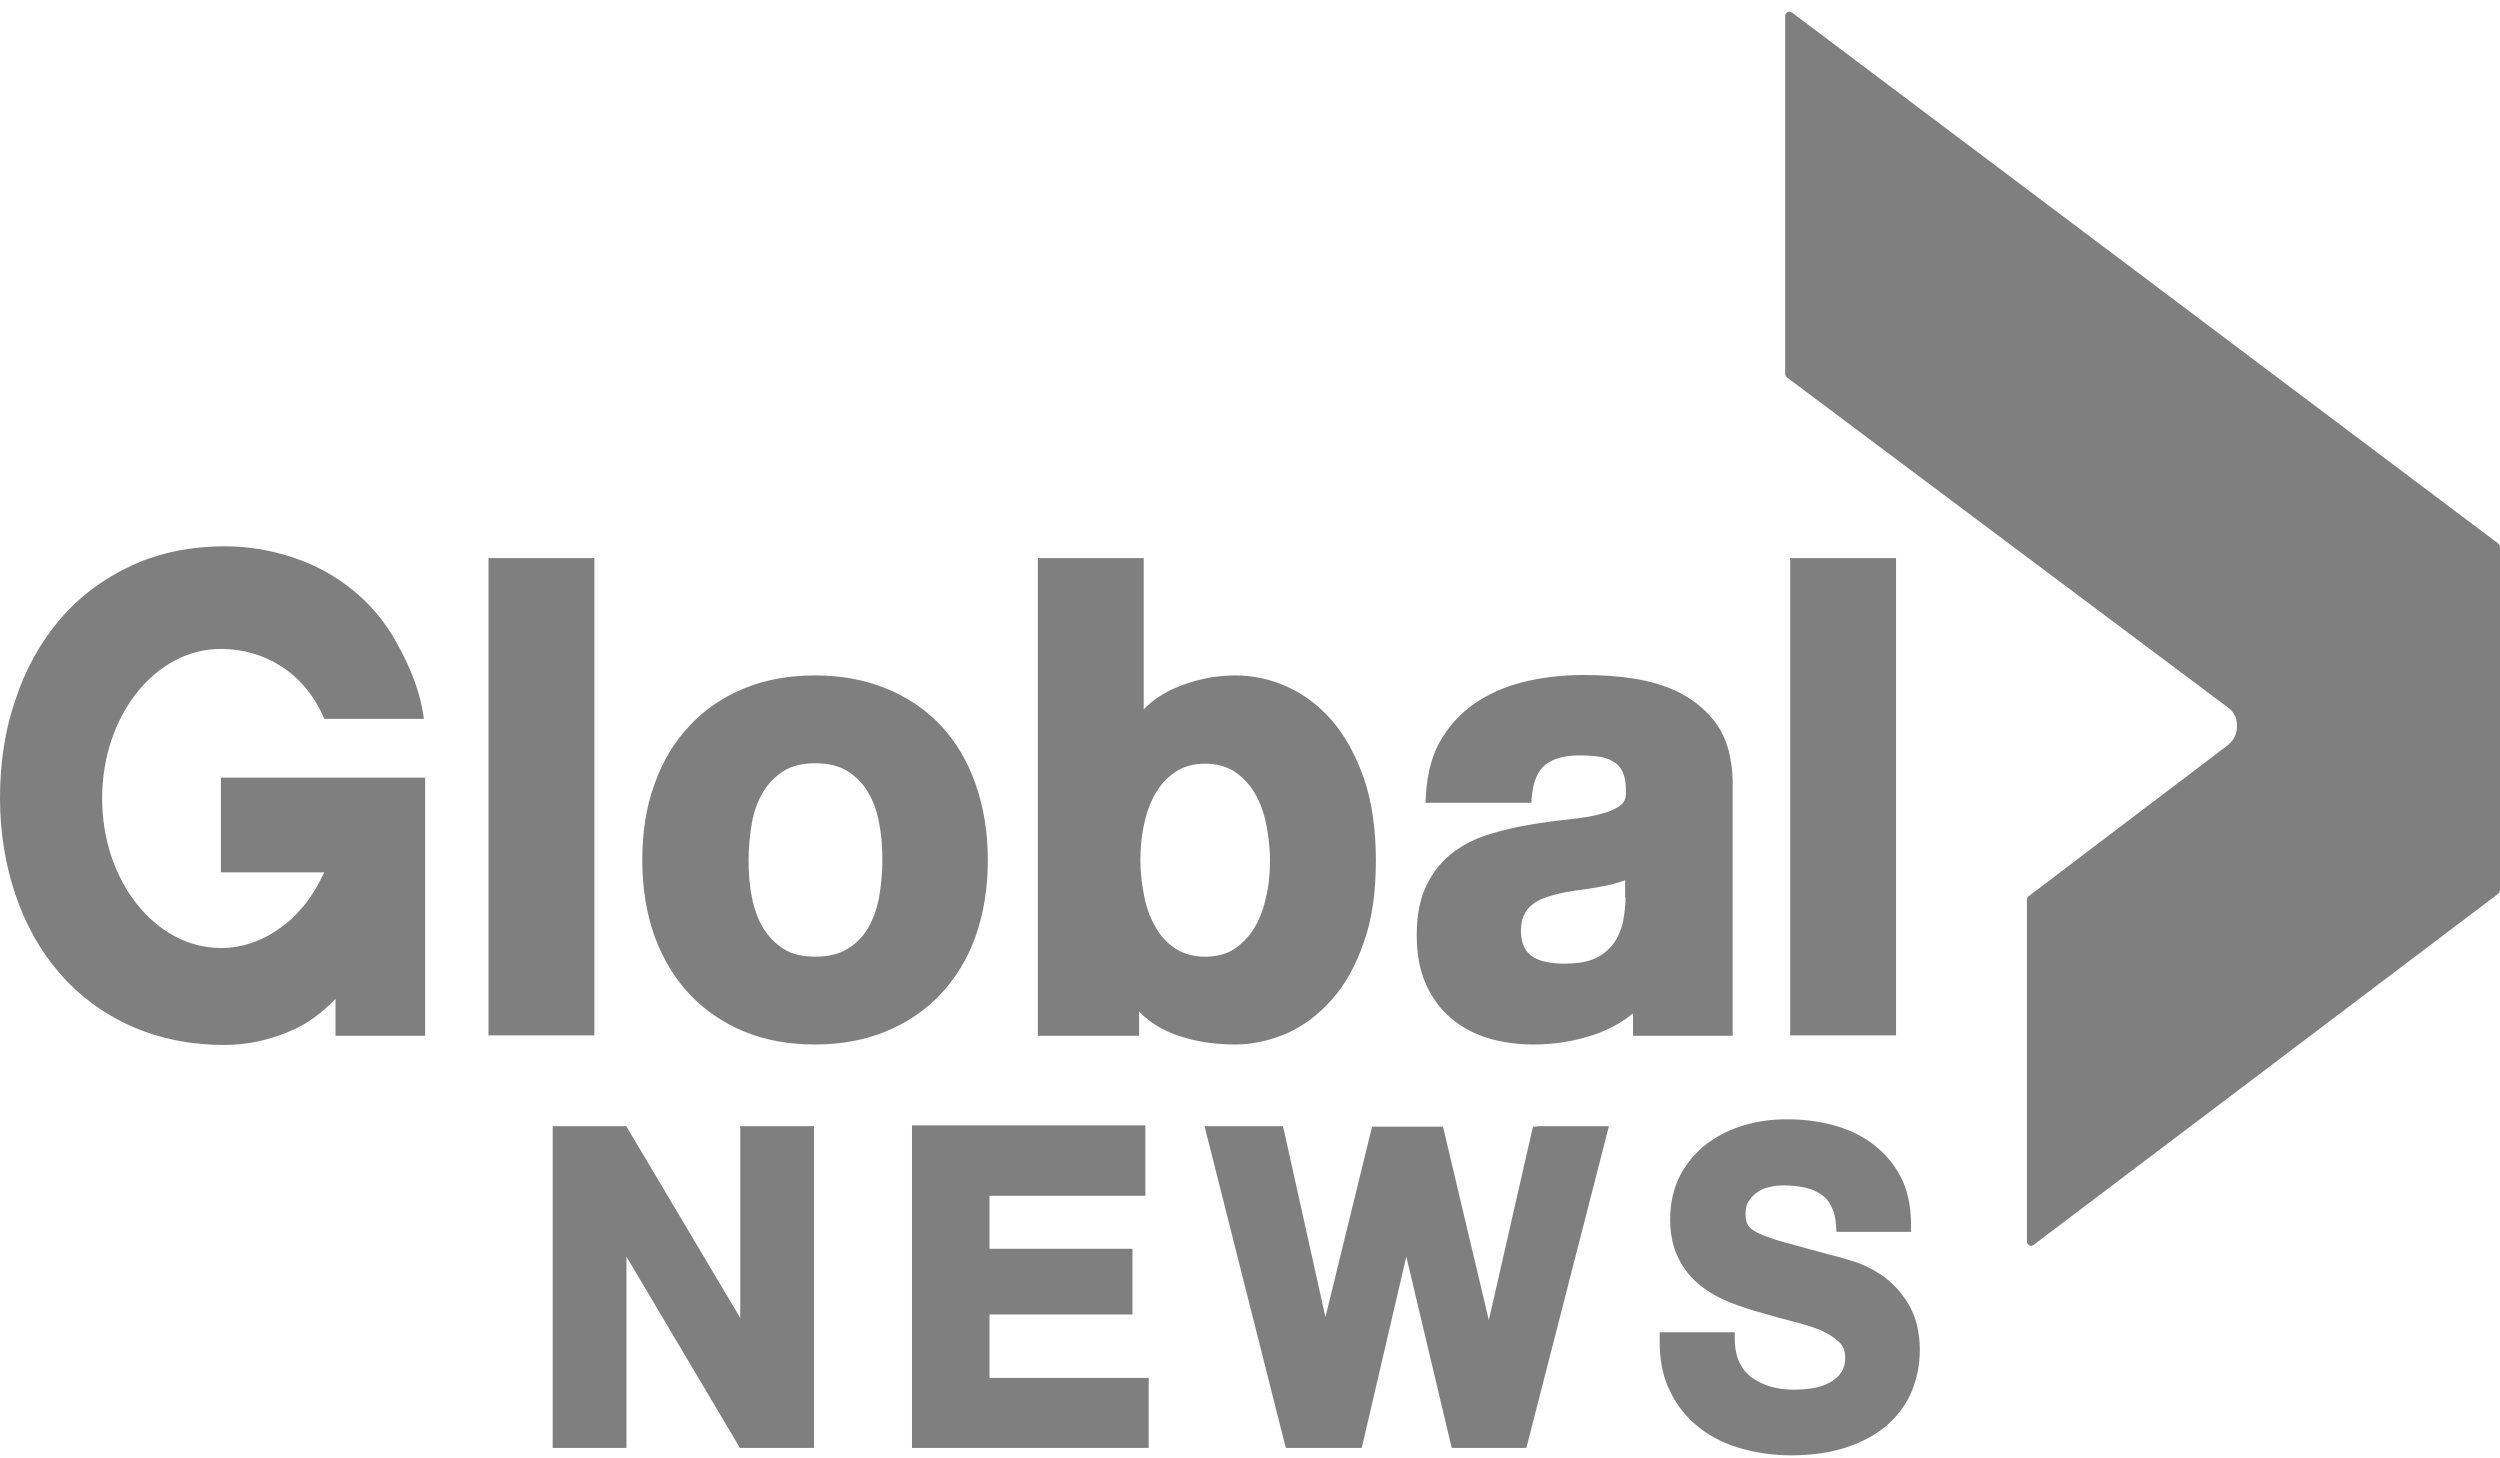 <svg width="120" height="70" viewBox="0 0 120 70" fill="none" xmlns="http://www.w3.org/2000/svg">
<path d="M85.929 49.698H91.01V26.786H85.929V49.698ZM60.76 43.104C60.64 43.668 60.44 44.169 60.18 44.586C59.92 45.003 59.6 45.316 59.22 45.567C58.86 45.796 58.399 45.921 57.839 45.921C57.319 45.921 56.859 45.796 56.479 45.567C56.099 45.337 55.758 45.003 55.519 44.586C55.258 44.169 55.058 43.668 54.938 43.104C54.818 42.52 54.738 41.915 54.738 41.31C54.738 40.663 54.798 40.058 54.938 39.474C55.058 38.91 55.258 38.409 55.519 37.992C55.779 37.575 56.099 37.262 56.479 37.011C56.859 36.782 57.319 36.657 57.839 36.657C58.379 36.657 58.84 36.782 59.22 37.011C59.6 37.262 59.92 37.575 60.18 37.992C60.44 38.409 60.64 38.91 60.76 39.474C60.88 40.058 60.96 40.663 60.96 41.31C60.96 41.936 60.9 42.541 60.76 43.104ZM63.921 34.57C63.281 33.839 62.541 33.297 61.74 32.942C60.94 32.587 60.12 32.42 59.3 32.42C58.299 32.42 57.319 32.629 56.399 33.026C55.839 33.276 55.318 33.61 54.898 34.048V26.786H49.817V49.719H54.678V48.551C55.078 48.968 55.559 49.302 56.139 49.552C57.079 49.949 58.139 50.136 59.3 50.136C60.12 50.136 60.94 49.949 61.74 49.615C62.541 49.26 63.281 48.718 63.921 47.987C64.561 47.278 65.082 46.339 65.462 45.233C65.862 44.127 66.042 42.812 66.042 41.289C66.042 39.786 65.842 38.451 65.462 37.345C65.062 36.218 64.541 35.279 63.921 34.57ZM42.194 43.084C42.094 43.626 41.914 44.127 41.654 44.565C41.414 44.982 41.074 45.316 40.673 45.546C40.273 45.796 39.753 45.921 39.133 45.921C38.513 45.921 37.993 45.796 37.612 45.546C37.212 45.295 36.892 44.962 36.632 44.544C36.372 44.106 36.192 43.605 36.092 43.063C35.972 42.499 35.932 41.894 35.932 41.289C35.932 40.684 35.992 40.079 36.092 39.494C36.192 38.931 36.372 38.451 36.632 38.013C36.872 37.616 37.212 37.262 37.612 37.011C38.013 36.761 38.513 36.636 39.133 36.636C39.753 36.636 40.273 36.761 40.673 37.011C41.094 37.282 41.414 37.596 41.654 38.013C41.914 38.43 42.094 38.931 42.194 39.494C42.314 40.079 42.354 40.684 42.354 41.289C42.354 41.915 42.294 42.499 42.194 43.084ZM45.175 34.841C44.455 34.069 43.554 33.464 42.534 33.047C41.514 32.629 40.373 32.42 39.113 32.42C37.873 32.42 36.712 32.629 35.712 33.047C34.691 33.464 33.811 34.069 33.091 34.841C32.371 35.613 31.791 36.552 31.41 37.658C31.01 38.743 30.83 39.974 30.83 41.289C30.83 42.624 31.03 43.835 31.41 44.92C31.811 46.005 32.371 46.944 33.091 47.716C33.811 48.488 34.712 49.093 35.712 49.511C36.712 49.928 37.873 50.136 39.113 50.136C40.353 50.136 41.514 49.928 42.514 49.511C43.535 49.093 44.435 48.488 45.155 47.716C45.875 46.944 46.456 46.005 46.836 44.92C47.216 43.835 47.416 42.624 47.416 41.289C47.416 39.974 47.216 38.743 46.836 37.658C46.456 36.573 45.895 35.613 45.175 34.841ZM23.448 49.698H28.529V26.786H23.448V49.698ZM78.026 43.084C78.026 43.313 78.006 43.626 77.946 44.002C77.906 44.356 77.786 44.711 77.606 45.045C77.426 45.379 77.146 45.671 76.766 45.901C76.385 46.13 75.845 46.255 75.105 46.255C74.805 46.255 74.505 46.234 74.225 46.172C73.965 46.13 73.745 46.026 73.564 45.921C73.404 45.817 73.264 45.671 73.164 45.462C73.064 45.275 73.004 45.003 73.004 44.69C73.004 44.356 73.064 44.085 73.164 43.897C73.264 43.689 73.404 43.522 73.585 43.397C73.764 43.25 73.985 43.146 74.245 43.063C74.525 42.958 74.825 42.896 75.105 42.833C75.425 42.77 75.745 42.729 76.065 42.687C76.385 42.645 76.725 42.583 77.046 42.52C77.366 42.458 77.666 42.374 77.946 42.27C77.966 42.27 77.986 42.249 78.006 42.249V43.084H78.026ZM82.427 34.799C81.967 34.152 81.387 33.652 80.667 33.276C79.987 32.921 79.206 32.692 78.386 32.567C77.586 32.441 76.785 32.4 76.005 32.4C75.145 32.4 74.265 32.483 73.404 32.671C72.524 32.859 71.724 33.172 71.024 33.61C70.303 34.048 69.703 34.653 69.243 35.384C68.763 36.135 68.503 37.074 68.443 38.18L68.423 38.535H73.504L73.525 38.263C73.585 37.533 73.805 37.011 74.165 36.719C74.545 36.406 75.105 36.26 75.825 36.26C76.165 36.26 76.505 36.281 76.785 36.323C77.046 36.364 77.266 36.448 77.466 36.573C77.646 36.677 77.786 36.844 77.886 37.053C77.986 37.262 78.046 37.554 78.046 37.95C78.066 38.368 77.926 38.535 77.826 38.618C77.606 38.806 77.286 38.952 76.886 39.056C76.445 39.181 75.925 39.265 75.345 39.327C74.725 39.39 74.105 39.474 73.484 39.578C72.844 39.682 72.204 39.828 71.584 40.016C70.924 40.204 70.323 40.496 69.803 40.872C69.263 41.268 68.823 41.79 68.503 42.437C68.163 43.084 68.003 43.918 68.003 44.899C68.003 45.796 68.143 46.568 68.443 47.236C68.743 47.904 69.143 48.446 69.663 48.885C70.183 49.323 70.784 49.636 71.464 49.844C72.124 50.032 72.844 50.136 73.605 50.136C74.585 50.136 75.545 49.99 76.485 49.677C77.166 49.448 77.806 49.114 78.366 48.655C78.366 48.676 78.386 48.718 78.386 48.738V49.719H83.168V37.429C83.128 36.343 82.888 35.467 82.427 34.799ZM10.604 41.894V37.324H20.407V49.719H16.105V47.946C15.445 48.634 14.725 49.156 13.985 49.469C12.944 49.928 11.864 50.157 10.784 50.157C9.123 50.157 7.603 49.844 6.262 49.239C4.922 48.634 3.781 47.779 2.861 46.714C1.941 45.65 1.22 44.377 0.74 42.937C0.26 41.519 0 39.953 0 38.305C0 36.615 0.24 35.029 0.74 33.589C1.22 32.128 1.941 30.835 2.861 29.75C3.781 28.664 4.942 27.788 6.282 27.162C7.623 26.536 9.143 26.223 10.804 26.223C11.924 26.223 13.024 26.411 14.085 26.766C15.145 27.12 16.105 27.642 16.966 28.351C17.666 28.915 18.286 29.624 18.786 30.417C19.486 31.586 20.147 32.963 20.347 34.507H15.565C14.625 32.254 12.644 31.148 10.604 31.148C7.442 31.148 4.902 34.361 4.902 38.326C4.902 42.291 7.462 45.504 10.604 45.504C11.704 45.504 12.724 45.108 13.585 44.44C13.725 44.336 13.865 44.231 14.005 44.106C14.205 43.897 14.385 43.709 14.545 43.522C14.945 43.042 15.285 42.478 15.565 41.873H10.604V41.894ZM35.832 54.059H38.773H39.073V54.373V69.188V69.501H38.773H35.672H35.512L35.432 69.355L30.07 60.319V69.188V69.501H29.77H26.829H26.529V69.188V54.373V54.059H26.829H29.91H30.07L30.15 54.206L35.532 63.262V54.373V54.059H35.832ZM47.516 66.141H54.838H55.138V66.454V69.188V69.501H54.838H44.075H43.775V69.188V54.331V54.018H44.075H54.678H54.978V54.331V57.085V57.398H54.678H47.496V59.944H54.058H54.358V60.257V62.782V63.095H54.058H47.496V66.141H47.516ZM73.764 54.059H76.826H77.226L77.126 54.456L73.324 69.271L73.264 69.501H73.024H69.923H69.683L69.623 69.251L67.502 60.319L65.422 69.251L65.362 69.501H65.122H61.961H61.721L61.66 69.271L57.919 54.456L57.819 54.059H58.219H61.34H61.581L61.641 54.31L63.621 63.22L65.802 54.31L65.862 54.08H66.102H69.023H69.263L69.323 54.331L71.464 63.366L73.525 54.331L73.585 54.08H73.764V54.059ZM91.591 62.573C91.951 63.157 92.151 63.909 92.151 64.785C92.151 65.515 92.011 66.183 91.751 66.809C91.49 67.435 91.07 67.978 90.55 68.437C90.03 68.875 89.37 69.23 88.609 69.48C87.849 69.731 86.969 69.856 85.969 69.856C85.168 69.856 84.388 69.751 83.628 69.543C82.868 69.334 82.167 69 81.587 68.541C80.987 68.082 80.507 67.498 80.167 66.788C79.806 66.079 79.647 65.223 79.666 64.263V63.95H79.967H82.968H83.268V64.263C83.268 64.702 83.348 65.077 83.488 65.39C83.628 65.682 83.828 65.933 84.088 66.121C84.348 66.308 84.648 66.454 84.988 66.559C85.348 66.663 85.728 66.705 86.109 66.705C86.369 66.705 86.669 66.684 86.969 66.642C87.249 66.6 87.529 66.517 87.769 66.392C88.009 66.267 88.209 66.121 88.349 65.912C88.489 65.724 88.57 65.495 88.57 65.181C88.57 64.868 88.489 64.618 88.289 64.43C88.069 64.222 87.789 64.034 87.429 63.867C87.049 63.7 86.609 63.575 86.129 63.45C85.629 63.324 85.108 63.178 84.608 63.032C84.068 62.886 83.548 62.719 83.028 62.511C82.507 62.302 82.027 62.031 81.607 61.697C81.187 61.363 80.827 60.925 80.567 60.403C80.307 59.881 80.167 59.255 80.167 58.525C80.167 57.711 80.347 56.981 80.667 56.376C81.007 55.771 81.427 55.27 81.967 54.873C82.507 54.477 83.108 54.185 83.768 53.997C84.428 53.809 85.088 53.726 85.749 53.726C86.509 53.726 87.249 53.809 87.949 53.997C88.669 54.185 89.31 54.477 89.87 54.894C90.43 55.312 90.89 55.833 91.23 56.48C91.57 57.127 91.731 57.92 91.731 58.817V59.13H91.43H88.429H88.149L88.129 58.838C88.109 58.441 88.029 58.129 87.889 57.878C87.769 57.628 87.589 57.44 87.389 57.315C87.169 57.169 86.909 57.064 86.629 57.002C86.329 56.939 85.989 56.897 85.629 56.897C85.408 56.897 85.168 56.918 84.928 56.981C84.708 57.023 84.508 57.106 84.348 57.231C84.168 57.356 84.048 57.482 83.928 57.669C83.828 57.816 83.788 58.024 83.788 58.275C83.788 58.504 83.828 58.692 83.908 58.817C83.968 58.901 84.088 59.047 84.408 59.193C84.708 59.339 85.128 59.485 85.648 59.631L87.789 60.215C88.069 60.278 88.449 60.382 88.91 60.528C89.41 60.674 89.91 60.925 90.39 61.258C90.81 61.551 91.25 62.01 91.591 62.573Z" fill="black" fill-opacity="0.5"/>
<path d="M97.612 59.756C97.572 59.777 97.532 59.798 97.492 59.798C97.392 59.798 97.292 59.714 97.292 59.589V43.188C97.292 43.125 97.312 43.063 97.372 43.021L106.836 35.843C107.296 35.53 107.376 35.133 107.376 34.799C107.376 34.465 107.216 34.173 106.976 33.986L85.788 18.127C85.728 18.085 85.689 18.022 85.689 17.96V0.765C85.689 0.64 85.788 0.557 85.888 0.557C85.929 0.557 85.969 0.578 86.009 0.598L119.9 26.077C119.96 26.119 120 26.181 120 26.244V42.729C120 42.791 119.96 42.854 119.92 42.896L97.612 59.756Z" fill="black" fill-opacity="0.5"/>
</svg>
